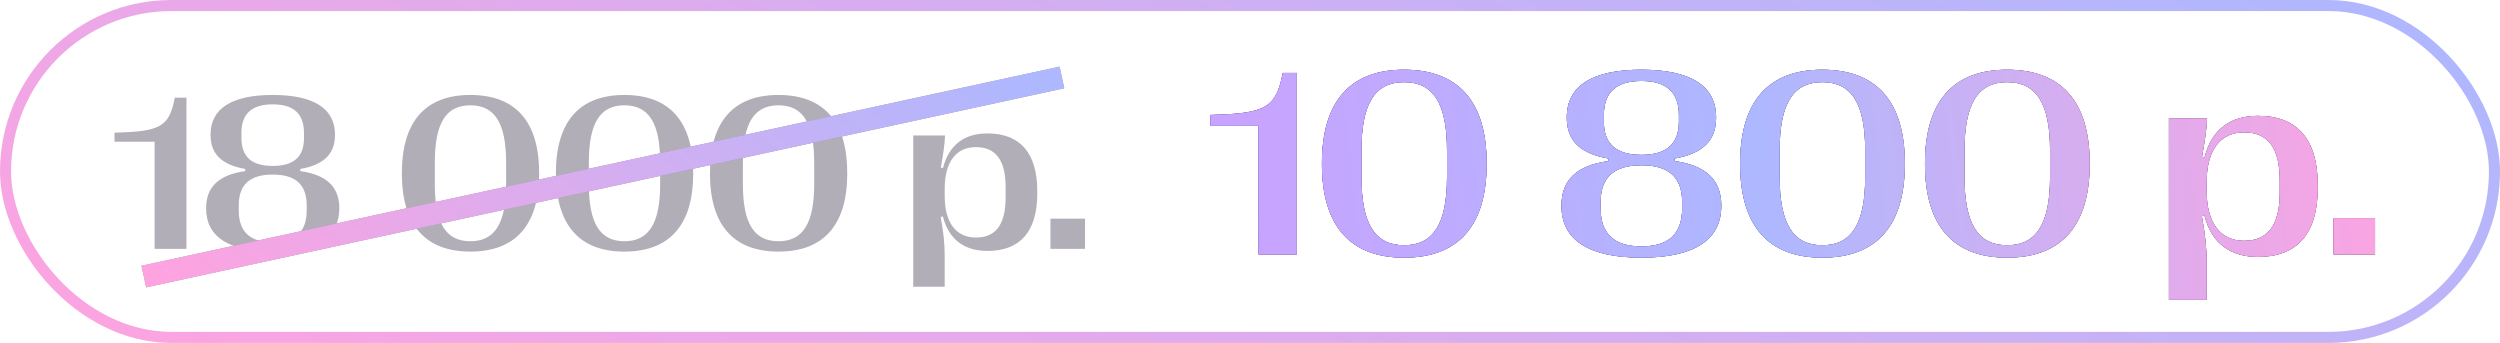 <?xml version="1.0" encoding="UTF-8"?> <svg xmlns="http://www.w3.org/2000/svg" width="226" height="31" viewBox="0 0 226 31" fill="none"><rect x="0.5" y="0.5" width="225" height="30" rx="15" stroke="url(#paint0_linear_277_14225)"></rect><path d="M16.855 22.5H13.975V12.812H10.352V11.992C14.492 11.885 15.293 11.484 15.801 8.828H16.855V22.5ZM24.658 22.744C20.684 22.744 18.633 21.406 18.633 18.848V18.809C18.633 16.934 19.746 15.801 22.168 15.469V15.273C20.02 14.902 19.033 13.896 19.033 12.207V12.168C19.033 9.814 20.947 8.584 24.658 8.584C28.369 8.584 30.283 9.814 30.283 12.168V12.207C30.283 13.896 29.297 14.902 27.148 15.273V15.469C29.561 15.801 30.674 16.934 30.674 18.809V18.848C30.674 21.406 28.623 22.744 24.658 22.744ZM24.658 15C26.553 15 27.48 14.18 27.48 12.48V12.021C27.48 10.283 26.553 9.434 24.658 9.434C22.754 9.434 21.826 10.283 21.826 12.021V12.48C21.826 14.18 22.754 15 24.658 15ZM24.658 21.895C26.719 21.895 27.725 20.947 27.725 19.014V18.564C27.725 16.689 26.719 15.781 24.658 15.781C22.588 15.781 21.582 16.689 21.582 18.564V19.014C21.582 20.947 22.588 21.895 24.658 21.895ZM42.52 22.744C38.438 22.744 36.328 20.322 36.328 15.684V15.645C36.328 11.006 38.438 8.584 42.52 8.584C46.621 8.584 48.74 11.006 48.74 15.645V15.684C48.74 20.322 46.621 22.744 42.52 22.744ZM42.52 21.807C44.727 21.807 45.752 20.205 45.752 16.641V14.688C45.752 11.123 44.727 9.521 42.52 9.521C40.322 9.521 39.307 11.123 39.307 14.688V16.641C39.307 20.215 40.322 21.807 42.52 21.807ZM56.445 22.744C52.363 22.744 50.254 20.322 50.254 15.684V15.645C50.254 11.006 52.363 8.584 56.445 8.584C60.547 8.584 62.666 11.006 62.666 15.645V15.684C62.666 20.322 60.547 22.744 56.445 22.744ZM56.445 21.807C58.652 21.807 59.678 20.205 59.678 16.641V14.688C59.678 11.123 58.652 9.521 56.445 9.521C54.248 9.521 53.232 11.123 53.232 14.688V16.641C53.232 20.215 54.248 21.807 56.445 21.807ZM70.371 22.744C66.289 22.744 64.18 20.322 64.18 15.684V15.645C64.18 11.006 66.289 8.584 70.371 8.584C74.473 8.584 76.592 11.006 76.592 15.645V15.684C76.592 20.322 74.473 22.744 70.371 22.744ZM70.371 21.807C72.578 21.807 73.603 20.205 73.603 16.641V14.688C73.603 11.123 72.578 9.521 70.371 9.521C68.174 9.521 67.158 11.123 67.158 14.688V16.641C67.158 20.215 68.174 21.807 70.371 21.807ZM89.268 12.06C92.227 12.06 93.769 13.848 93.769 17.256V17.51C93.769 20.918 92.227 22.686 89.268 22.686C87.227 22.686 85.781 21.699 85.234 19.561L85.039 19.619C85.303 21.084 85.4 22.021 85.4 23.135V25.918H82.559V12.246H85.43C85.42 12.871 85.303 13.76 85.049 15.146L85.244 15.195C85.791 13.047 87.227 12.06 89.268 12.06ZM88.223 13.301C86.397 13.301 85.4 14.688 85.4 17.051V17.725C85.4 20.078 86.397 21.475 88.223 21.475C90.01 21.475 90.908 20.303 90.908 17.852V16.924C90.908 14.473 90.01 13.301 88.223 13.301ZM98.086 22.5H94.961V19.766H98.086V22.5Z" fill="#B1AEB7"></path><path d="M117.227 23H113.77V11.375H109.422V10.391C114.391 10.262 115.352 9.781 115.961 6.594H117.227V23ZM126.93 23.293C122.031 23.293 119.5 20.387 119.5 14.82V14.773C119.5 9.207 122.031 6.301 126.93 6.301C131.852 6.301 134.395 9.207 134.395 14.773V14.82C134.395 20.387 131.852 23.293 126.93 23.293ZM126.93 22.168C129.578 22.168 130.809 20.246 130.809 15.969V13.625C130.809 9.348 129.578 7.426 126.93 7.426C124.293 7.426 123.074 9.348 123.074 13.625V15.969C123.074 20.258 124.293 22.168 126.93 22.168ZM148.387 23.293C143.617 23.293 141.156 21.688 141.156 18.617V18.57C141.156 16.32 142.492 14.961 145.398 14.562V14.328C142.82 13.883 141.637 12.676 141.637 10.648V10.602C141.637 7.777 143.934 6.301 148.387 6.301C152.84 6.301 155.137 7.777 155.137 10.602V10.648C155.137 12.676 153.953 13.883 151.375 14.328V14.562C154.27 14.961 155.605 16.32 155.605 18.57V18.617C155.605 21.688 153.145 23.293 148.387 23.293ZM148.387 14C150.66 14 151.773 13.016 151.773 10.977V10.426C151.773 8.34 150.66 7.32 148.387 7.32C146.102 7.32 144.988 8.34 144.988 10.426V10.977C144.988 13.016 146.102 14 148.387 14ZM148.387 22.273C150.859 22.273 152.066 21.137 152.066 18.816V18.277C152.066 16.027 150.859 14.938 148.387 14.938C145.902 14.938 144.695 16.027 144.695 18.277V18.816C144.695 21.137 145.902 22.273 148.387 22.273ZM164.734 23.293C159.836 23.293 157.305 20.387 157.305 14.82V14.773C157.305 9.207 159.836 6.301 164.734 6.301C169.656 6.301 172.199 9.207 172.199 14.773V14.82C172.199 20.387 169.656 23.293 164.734 23.293ZM164.734 22.168C167.383 22.168 168.613 20.246 168.613 15.969V13.625C168.613 9.348 167.383 7.426 164.734 7.426C162.098 7.426 160.879 9.348 160.879 13.625V15.969C160.879 20.258 162.098 22.168 164.734 22.168ZM181.445 23.293C176.547 23.293 174.016 20.387 174.016 14.82V14.773C174.016 9.207 176.547 6.301 181.445 6.301C186.367 6.301 188.91 9.207 188.91 14.773V14.82C188.91 20.387 186.367 23.293 181.445 23.293ZM181.445 22.168C184.094 22.168 185.324 20.246 185.324 15.969V13.625C185.324 9.348 184.094 7.426 181.445 7.426C178.809 7.426 177.59 9.348 177.59 13.625V15.969C177.59 20.258 178.809 22.168 181.445 22.168ZM204.121 10.473C207.672 10.473 209.523 12.617 209.523 16.707V17.012C209.523 21.102 207.672 23.223 204.121 23.223C201.672 23.223 199.938 22.039 199.281 19.473L199.047 19.543C199.363 21.301 199.48 22.426 199.48 23.762V27.102H196.07V10.695H199.516C199.504 11.445 199.363 12.512 199.059 14.176L199.293 14.234C199.949 11.656 201.672 10.473 204.121 10.473ZM202.867 11.961C200.676 11.961 199.48 13.625 199.48 16.461V17.27C199.48 20.094 200.676 21.77 202.867 21.77C205.012 21.77 206.09 20.363 206.09 17.422V16.309C206.09 13.367 205.012 11.961 202.867 11.961ZM214.703 23H210.953V19.719H214.703V23Z" fill="#080808"></path><path d="M117.227 23H113.77V11.375H109.422V10.391C114.391 10.262 115.352 9.781 115.961 6.594H117.227V23ZM126.93 23.293C122.031 23.293 119.5 20.387 119.5 14.82V14.773C119.5 9.207 122.031 6.301 126.93 6.301C131.852 6.301 134.395 9.207 134.395 14.773V14.82C134.395 20.387 131.852 23.293 126.93 23.293ZM126.93 22.168C129.578 22.168 130.809 20.246 130.809 15.969V13.625C130.809 9.348 129.578 7.426 126.93 7.426C124.293 7.426 123.074 9.348 123.074 13.625V15.969C123.074 20.258 124.293 22.168 126.93 22.168ZM148.387 23.293C143.617 23.293 141.156 21.688 141.156 18.617V18.57C141.156 16.32 142.492 14.961 145.398 14.562V14.328C142.82 13.883 141.637 12.676 141.637 10.648V10.602C141.637 7.777 143.934 6.301 148.387 6.301C152.84 6.301 155.137 7.777 155.137 10.602V10.648C155.137 12.676 153.953 13.883 151.375 14.328V14.562C154.27 14.961 155.605 16.32 155.605 18.57V18.617C155.605 21.688 153.145 23.293 148.387 23.293ZM148.387 14C150.66 14 151.773 13.016 151.773 10.977V10.426C151.773 8.34 150.66 7.32 148.387 7.32C146.102 7.32 144.988 8.34 144.988 10.426V10.977C144.988 13.016 146.102 14 148.387 14ZM148.387 22.273C150.859 22.273 152.066 21.137 152.066 18.816V18.277C152.066 16.027 150.859 14.938 148.387 14.938C145.902 14.938 144.695 16.027 144.695 18.277V18.816C144.695 21.137 145.902 22.273 148.387 22.273ZM164.734 23.293C159.836 23.293 157.305 20.387 157.305 14.82V14.773C157.305 9.207 159.836 6.301 164.734 6.301C169.656 6.301 172.199 9.207 172.199 14.773V14.82C172.199 20.387 169.656 23.293 164.734 23.293ZM164.734 22.168C167.383 22.168 168.613 20.246 168.613 15.969V13.625C168.613 9.348 167.383 7.426 164.734 7.426C162.098 7.426 160.879 9.348 160.879 13.625V15.969C160.879 20.258 162.098 22.168 164.734 22.168ZM181.445 23.293C176.547 23.293 174.016 20.387 174.016 14.82V14.773C174.016 9.207 176.547 6.301 181.445 6.301C186.367 6.301 188.91 9.207 188.91 14.773V14.82C188.91 20.387 186.367 23.293 181.445 23.293ZM181.445 22.168C184.094 22.168 185.324 20.246 185.324 15.969V13.625C185.324 9.348 184.094 7.426 181.445 7.426C178.809 7.426 177.59 9.348 177.59 13.625V15.969C177.59 20.258 178.809 22.168 181.445 22.168ZM204.121 10.473C207.672 10.473 209.523 12.617 209.523 16.707V17.012C209.523 21.102 207.672 23.223 204.121 23.223C201.672 23.223 199.938 22.039 199.281 19.473L199.047 19.543C199.363 21.301 199.48 22.426 199.48 23.762V27.102H196.07V10.695H199.516C199.504 11.445 199.363 12.512 199.059 14.176L199.293 14.234C199.949 11.656 201.672 10.473 204.121 10.473ZM202.867 11.961C200.676 11.961 199.48 13.625 199.48 16.461V17.27C199.48 20.094 200.676 21.77 202.867 21.77C205.012 21.77 206.09 20.363 206.09 17.422V16.309C206.09 13.367 205.012 11.961 202.867 11.961ZM214.703 23H210.953V19.719H214.703V23Z" fill="url(#paint1_linear_277_14225)"></path><path d="M117.227 23H113.77V11.375H109.422V10.391C114.391 10.262 115.352 9.781 115.961 6.594H117.227V23ZM126.93 23.293C122.031 23.293 119.5 20.387 119.5 14.82V14.773C119.5 9.207 122.031 6.301 126.93 6.301C131.852 6.301 134.395 9.207 134.395 14.773V14.82C134.395 20.387 131.852 23.293 126.93 23.293ZM126.93 22.168C129.578 22.168 130.809 20.246 130.809 15.969V13.625C130.809 9.348 129.578 7.426 126.93 7.426C124.293 7.426 123.074 9.348 123.074 13.625V15.969C123.074 20.258 124.293 22.168 126.93 22.168ZM148.387 23.293C143.617 23.293 141.156 21.688 141.156 18.617V18.57C141.156 16.32 142.492 14.961 145.398 14.562V14.328C142.82 13.883 141.637 12.676 141.637 10.648V10.602C141.637 7.777 143.934 6.301 148.387 6.301C152.84 6.301 155.137 7.777 155.137 10.602V10.648C155.137 12.676 153.953 13.883 151.375 14.328V14.562C154.27 14.961 155.605 16.32 155.605 18.57V18.617C155.605 21.688 153.145 23.293 148.387 23.293ZM148.387 14C150.66 14 151.773 13.016 151.773 10.977V10.426C151.773 8.34 150.66 7.32 148.387 7.32C146.102 7.32 144.988 8.34 144.988 10.426V10.977C144.988 13.016 146.102 14 148.387 14ZM148.387 22.273C150.859 22.273 152.066 21.137 152.066 18.816V18.277C152.066 16.027 150.859 14.938 148.387 14.938C145.902 14.938 144.695 16.027 144.695 18.277V18.816C144.695 21.137 145.902 22.273 148.387 22.273ZM164.734 23.293C159.836 23.293 157.305 20.387 157.305 14.82V14.773C157.305 9.207 159.836 6.301 164.734 6.301C169.656 6.301 172.199 9.207 172.199 14.773V14.82C172.199 20.387 169.656 23.293 164.734 23.293ZM164.734 22.168C167.383 22.168 168.613 20.246 168.613 15.969V13.625C168.613 9.348 167.383 7.426 164.734 7.426C162.098 7.426 160.879 9.348 160.879 13.625V15.969C160.879 20.258 162.098 22.168 164.734 22.168ZM181.445 23.293C176.547 23.293 174.016 20.387 174.016 14.82V14.773C174.016 9.207 176.547 6.301 181.445 6.301C186.367 6.301 188.91 9.207 188.91 14.773V14.82C188.91 20.387 186.367 23.293 181.445 23.293ZM181.445 22.168C184.094 22.168 185.324 20.246 185.324 15.969V13.625C185.324 9.348 184.094 7.426 181.445 7.426C178.809 7.426 177.59 9.348 177.59 13.625V15.969C177.59 20.258 178.809 22.168 181.445 22.168ZM204.121 10.473C207.672 10.473 209.523 12.617 209.523 16.707V17.012C209.523 21.102 207.672 23.223 204.121 23.223C201.672 23.223 199.938 22.039 199.281 19.473L199.047 19.543C199.363 21.301 199.48 22.426 199.48 23.762V27.102H196.07V10.695H199.516C199.504 11.445 199.363 12.512 199.059 14.176L199.293 14.234C199.949 11.656 201.672 10.473 204.121 10.473ZM202.867 11.961C200.676 11.961 199.48 13.625 199.48 16.461V17.27C199.48 20.094 200.676 21.77 202.867 21.77C205.012 21.77 206.09 20.363 206.09 17.422V16.309C206.09 13.367 205.012 11.961 202.867 11.961ZM214.703 23H210.953V19.719H214.703V23Z" fill="url(#paint2_linear_277_14225)"></path><path d="M13 25L96 7" stroke="#97949E" stroke-width="2"></path><path d="M13 25L96 7" stroke="url(#paint3_linear_277_14225)" stroke-width="2"></path><defs><linearGradient id="paint0_linear_277_14225" x1="219.68" y1="-1.117" x2="159.501" y2="114.221" gradientUnits="userSpaceOnUse"><stop stop-color="#ADB8FF"></stop><stop offset="1" stop-color="#FFA3E0"></stop></linearGradient><linearGradient id="paint1_linear_277_14225" x1="216" y1="-2.385" x2="111.558" y2="9.357" gradientUnits="userSpaceOnUse"><stop stop-color="#DA67B4"></stop><stop offset="0.56" stop-color="#6D7BD7"></stop><stop offset="1" stop-color="#966AD8"></stop></linearGradient><linearGradient id="paint2_linear_277_14225" x1="216" y1="-2.385" x2="111.558" y2="9.357" gradientUnits="userSpaceOnUse"><stop stop-color="#FFA3E0"></stop><stop offset="0.56" stop-color="#ADB8FF"></stop><stop offset="1" stop-color="#C8A3FF"></stop></linearGradient><linearGradient id="paint3_linear_277_14225" x1="93.679" y1="6.351" x2="51.855" y2="57.052" gradientUnits="userSpaceOnUse"><stop stop-color="#ADB8FF"></stop><stop offset="1" stop-color="#FFA3E0"></stop></linearGradient></defs></svg> 